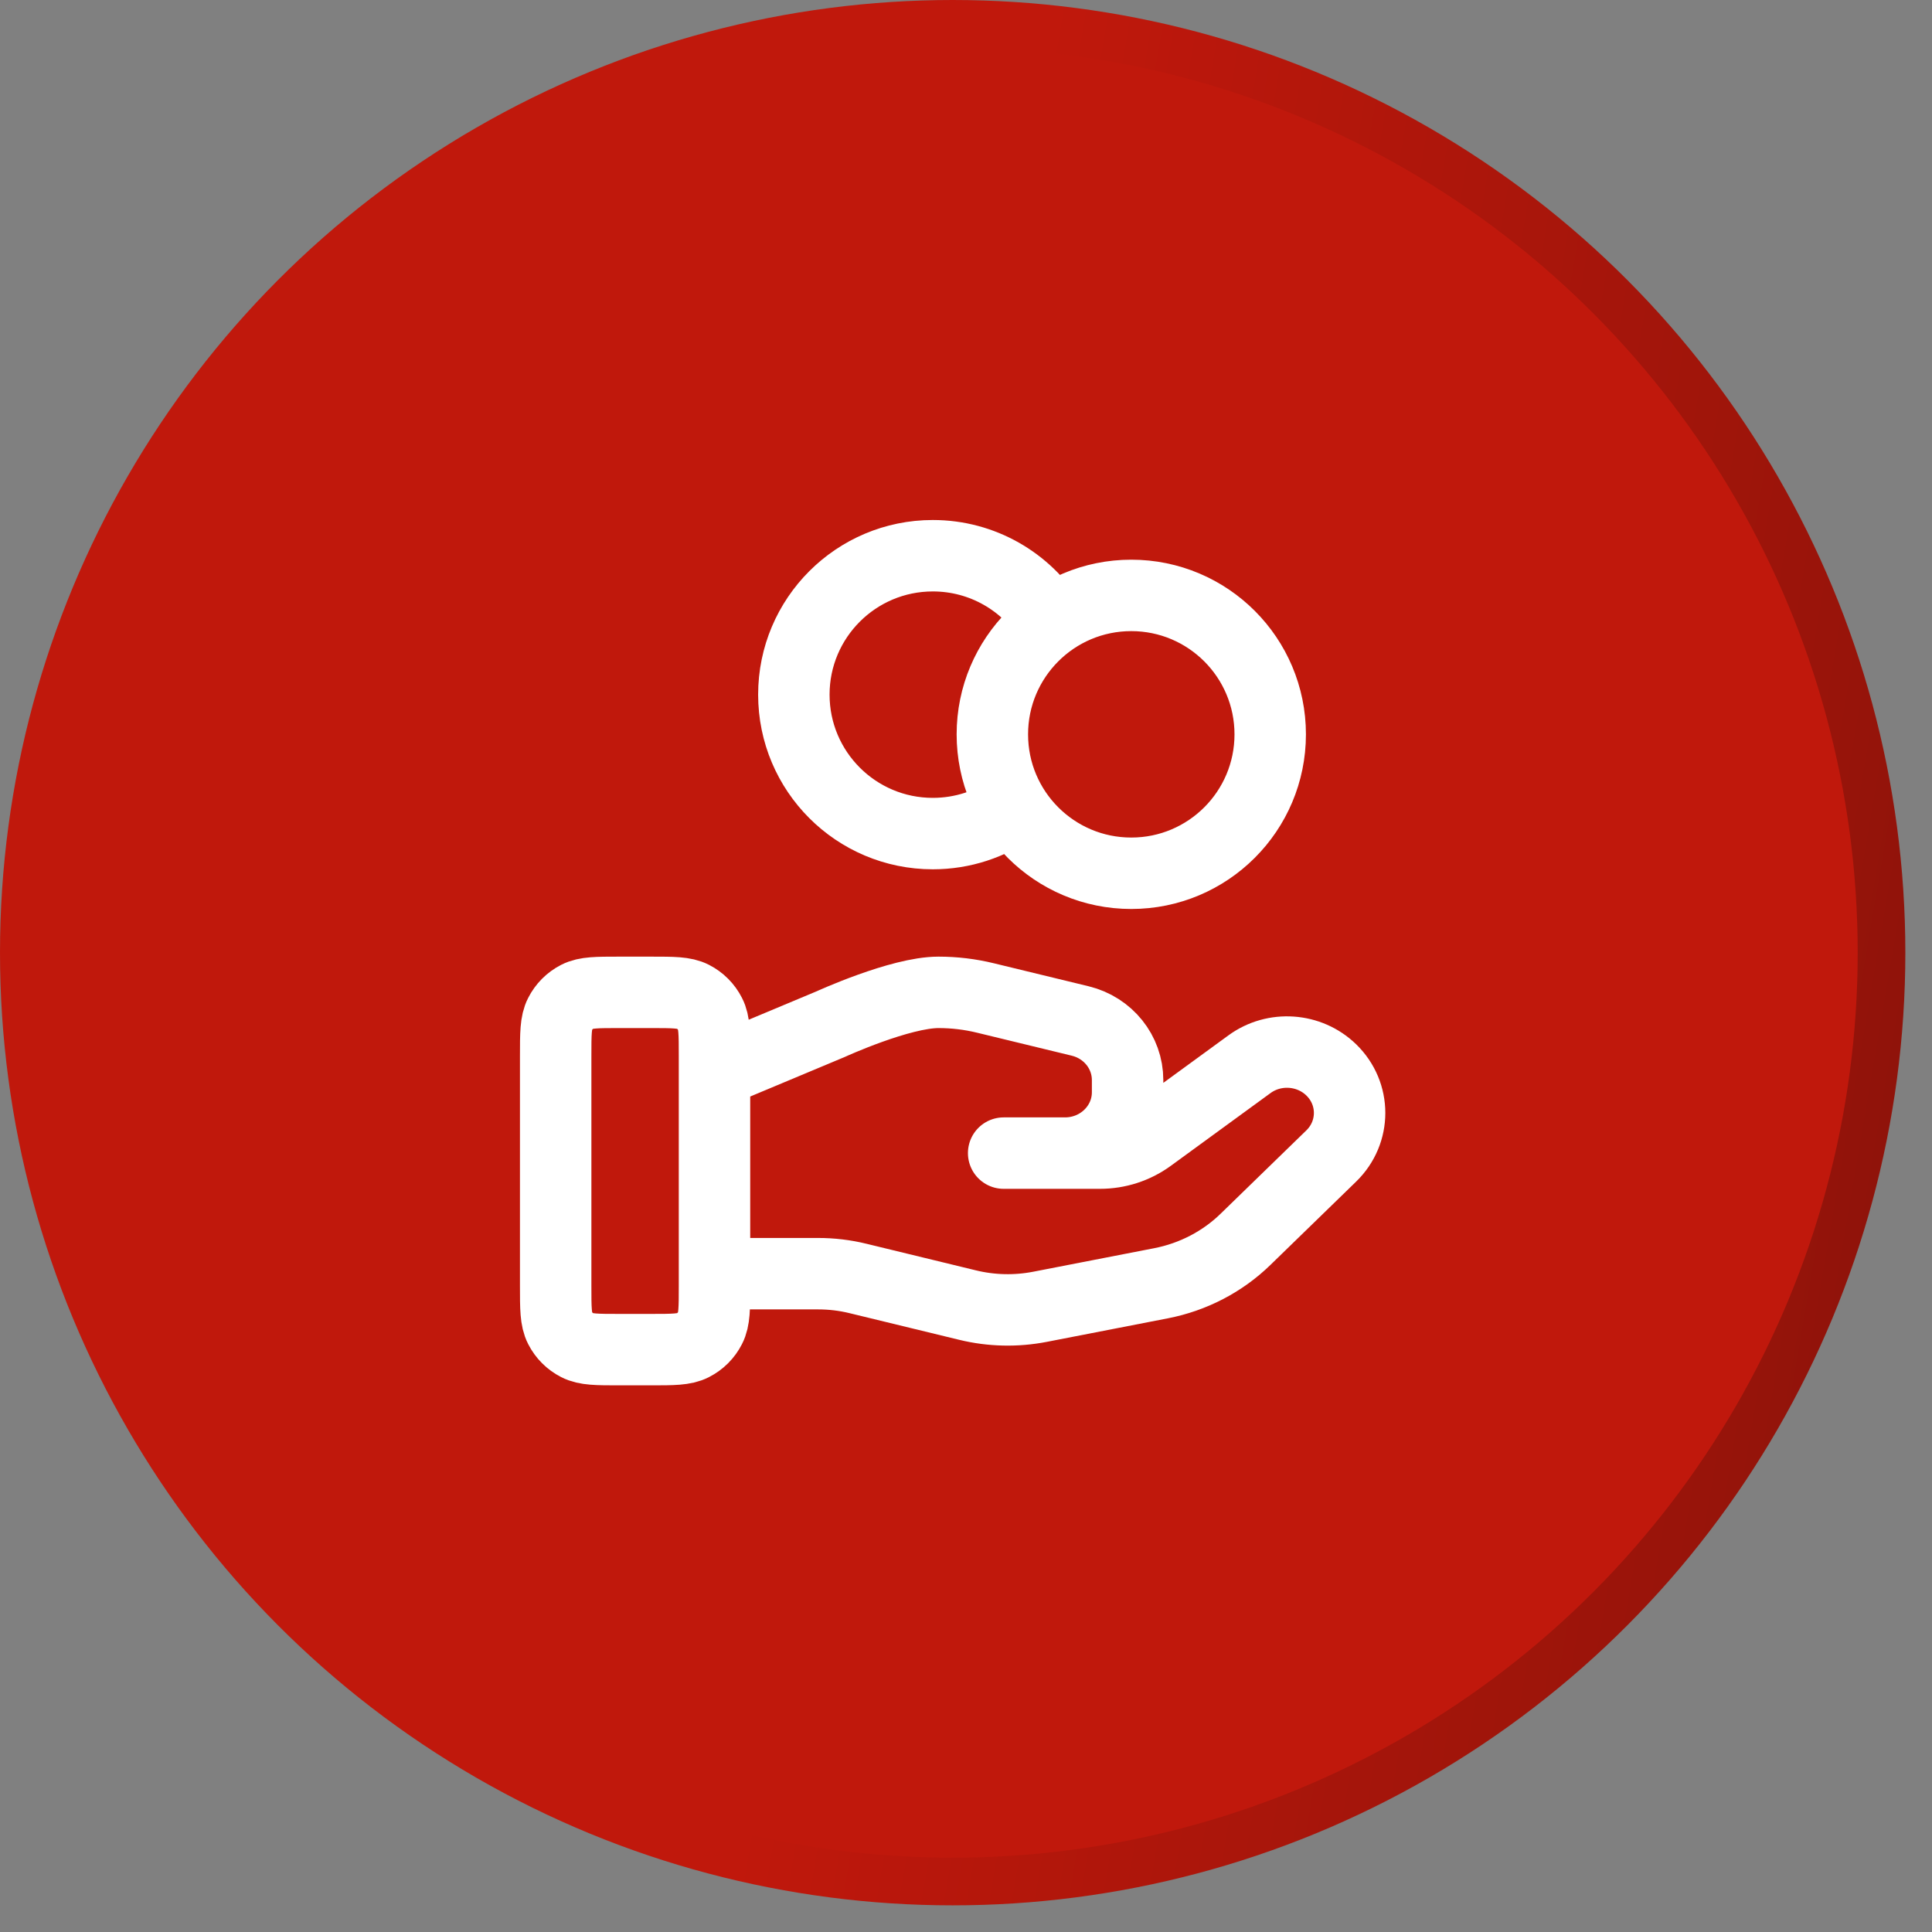 <svg width="39" height="39" viewBox="0 0 39 39" fill="none" xmlns="http://www.w3.org/2000/svg"><rect x="0" y="0" width="39" height="39" fill="#808080" stroke="none"/> <circle cx="19.231" cy="19.231" r="18.75" fill="#C0180C" stroke="url(#paint0_linear_6937_220)" stroke-width="0.962"/> <g clip-path="url(#clip0_6937_220)"> <path d="M20.456 16.308C19.997 16.635 19.436 16.827 18.83 16.827C17.281 16.827 16.025 15.571 16.025 14.022C16.025 12.474 17.281 11.218 18.83 11.218C19.834 11.218 20.715 11.745 21.21 12.539M14.423 25.711H16.514C16.787 25.711 17.058 25.743 17.322 25.808L19.532 26.345C20.012 26.462 20.511 26.473 20.996 26.379L23.439 25.904C24.085 25.778 24.679 25.469 25.144 25.016L26.873 23.335C27.367 22.855 27.367 22.077 26.873 21.597C26.428 21.165 25.724 21.116 25.222 21.483L23.207 22.953C22.918 23.163 22.567 23.277 22.206 23.277H20.26L21.499 23.277C22.197 23.277 22.762 22.727 22.762 22.048V21.802C22.762 21.238 22.368 20.747 21.806 20.61L19.894 20.146C19.583 20.07 19.265 20.032 18.944 20.032C18.171 20.032 16.772 20.672 16.772 20.672L14.423 21.655M25.641 14.824C25.641 16.373 24.385 17.628 22.836 17.628C21.287 17.628 20.032 16.373 20.032 14.824C20.032 13.275 21.287 12.019 22.836 12.019C24.385 12.019 25.641 13.275 25.641 14.824ZM11.217 21.314L11.217 25.962C11.217 26.41 11.217 26.635 11.305 26.806C11.382 26.957 11.504 27.079 11.655 27.156C11.826 27.244 12.051 27.244 12.5 27.244H13.141C13.589 27.244 13.814 27.244 13.985 27.156C14.136 27.079 14.258 26.957 14.335 26.806C14.423 26.635 14.423 26.41 14.423 25.962V21.314C14.423 20.865 14.423 20.641 14.335 20.47C14.258 20.319 14.136 20.196 13.985 20.119C13.814 20.032 13.589 20.032 13.141 20.032L12.5 20.032C12.051 20.032 11.826 20.032 11.655 20.119C11.504 20.196 11.382 20.319 11.305 20.47C11.217 20.641 11.217 20.865 11.217 21.314Z" stroke="white" stroke-width="1.442" stroke-linecap="round" stroke-linejoin="round"/> </g> <defs> <linearGradient id="paint0_linear_6937_220" x1="0" y1="19.231" x2="46.381" y2="27.15" gradientUnits="userSpaceOnUse"> <stop offset="0.377" stop-color="#C0180C"/> <stop offset="0.759" stop-color="#98140A"/> <stop offset="1" stop-color="#721009"/> </linearGradient> <clipPath id="clip0_6937_220"> <rect width="19.231" height="19.231" fill="white" transform="translate(9.615 9.615)"/> </clipPath> </defs> </svg> 